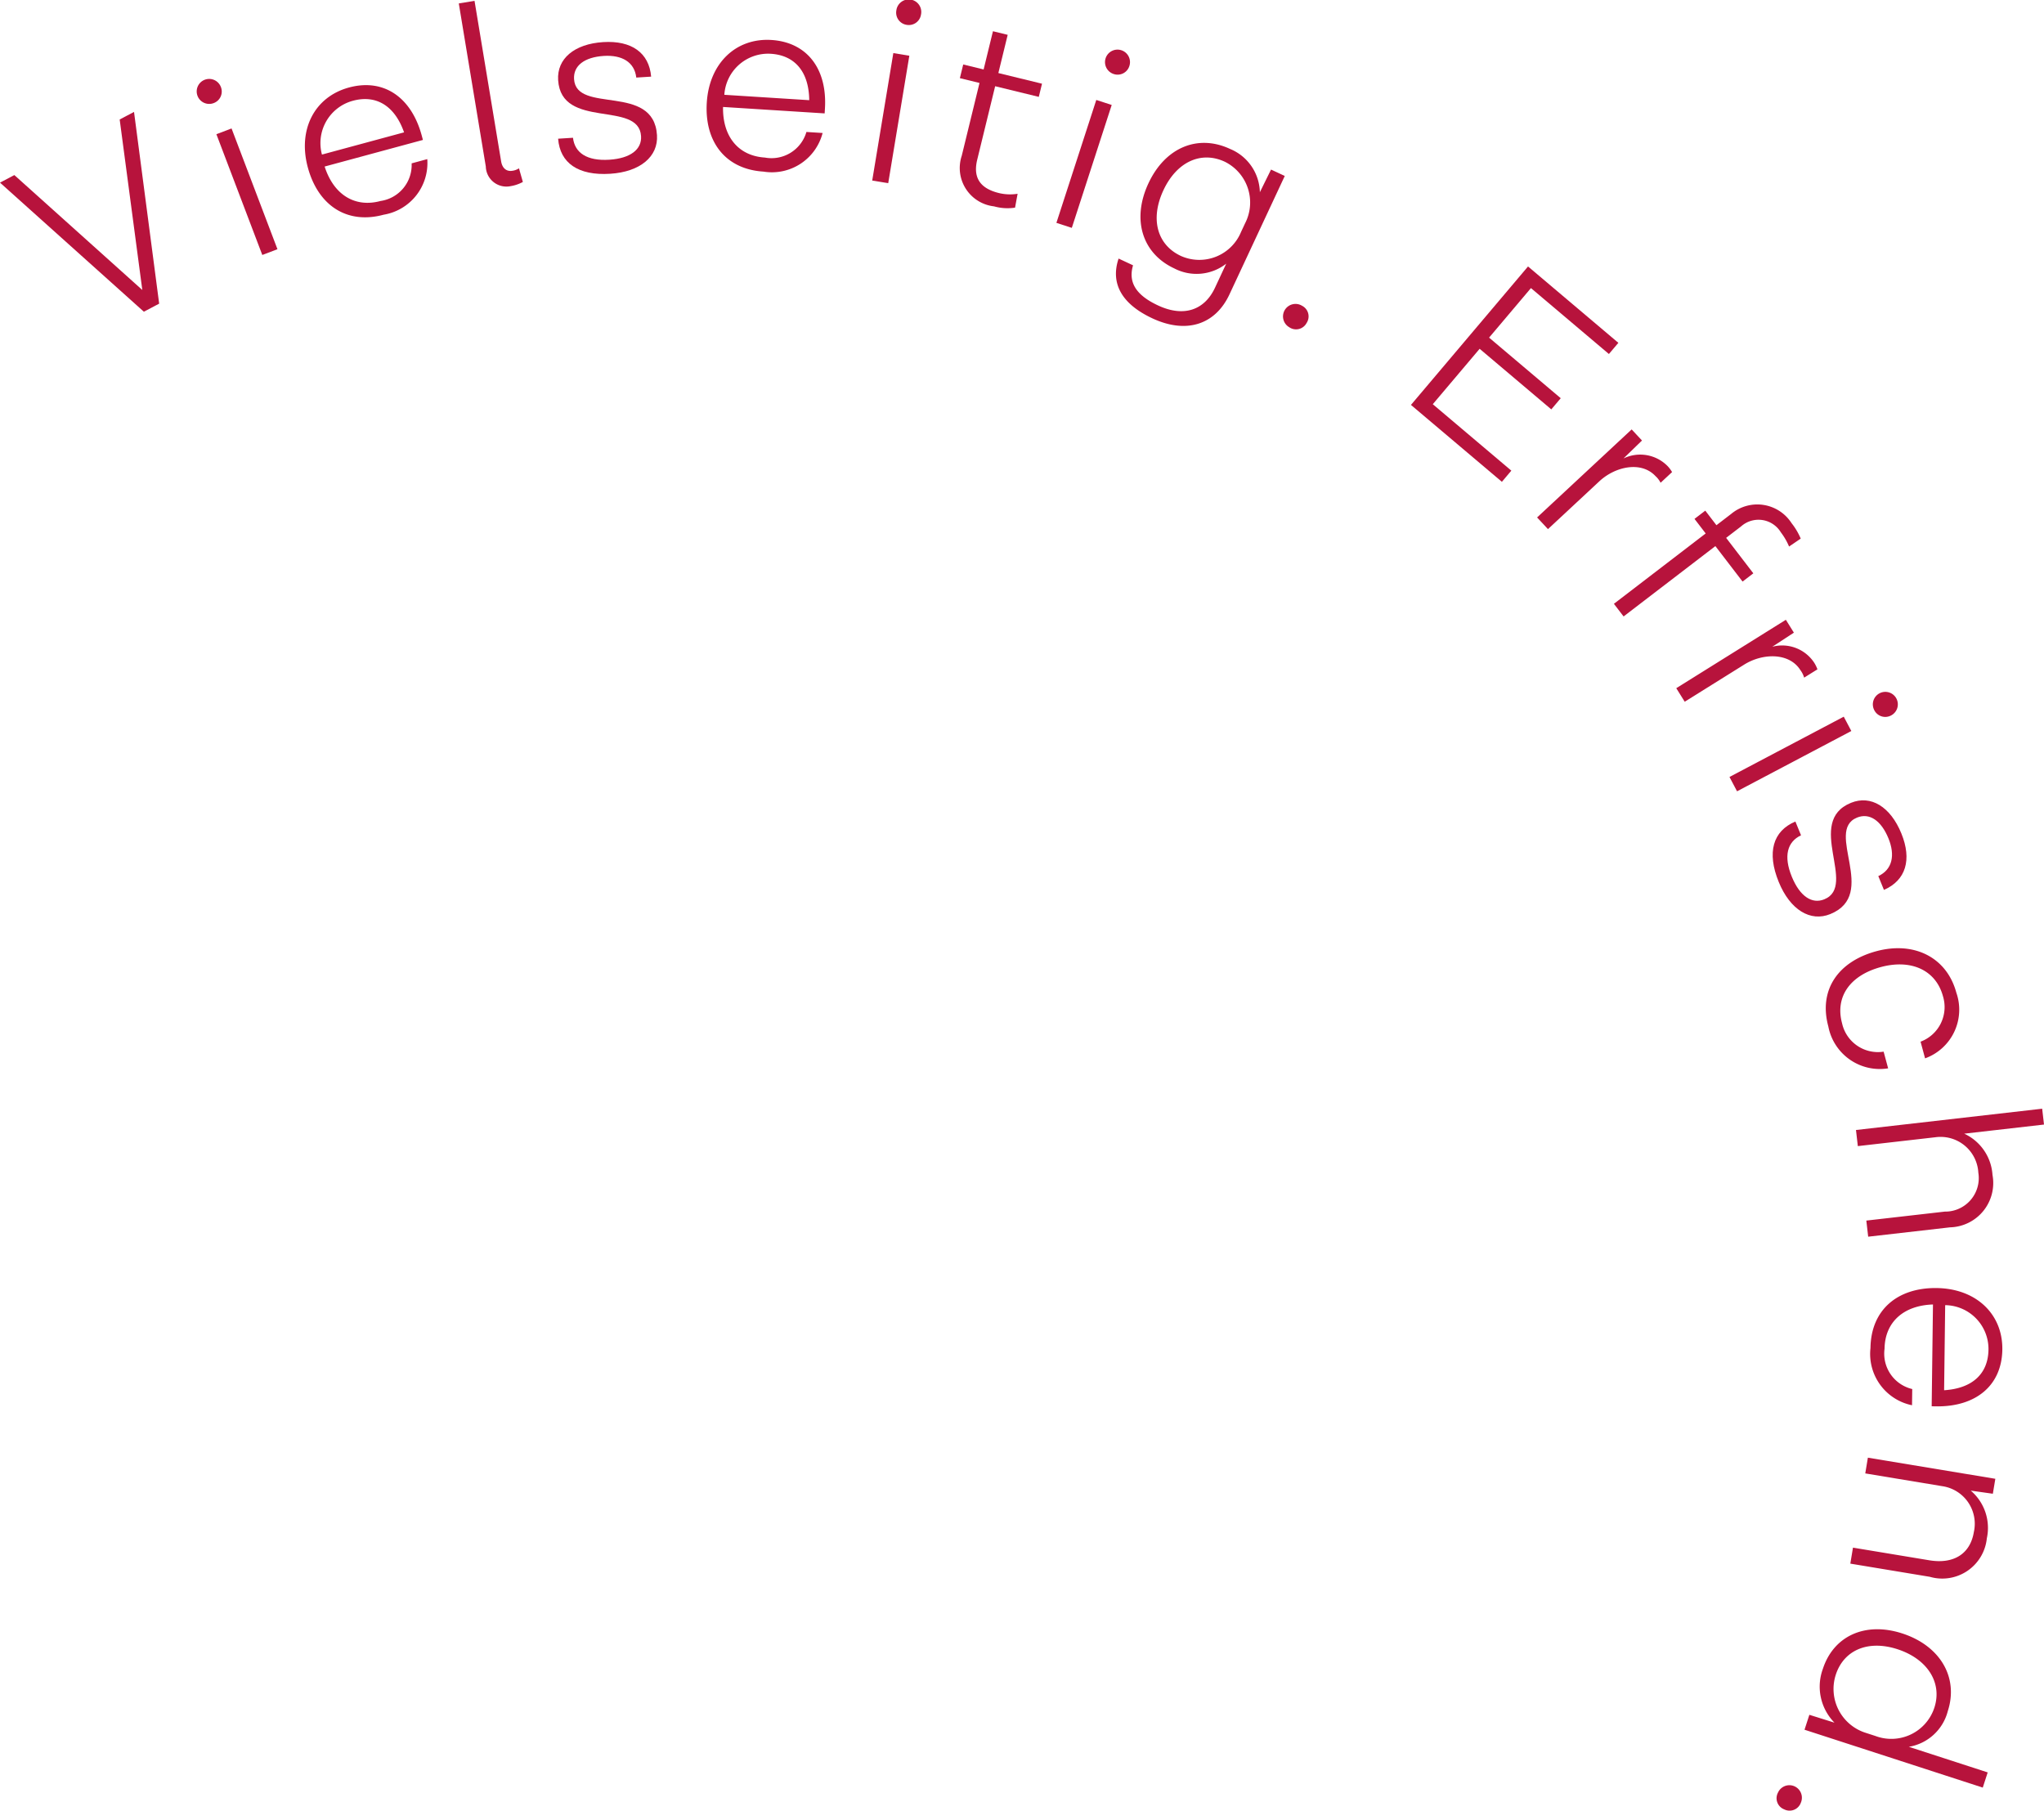<svg xmlns="http://www.w3.org/2000/svg" viewBox="0 0 135.625 120.138"><defs><style>.cls-1{fill:#b7133c;}</style></defs><title>Element 24</title><g id="Ebene_2" data-name="Ebene 2"><g id="Ebene_1-2" data-name="Ebene 1"><path class="cls-1" d="M8.893,7.426l1.668,12.722-1.015.535L0,12.118l.952-.502,8.491,7.625L7.941,7.928Z"/><path class="cls-1" d="M14.176,6.841a.829.829,0,1,1,.48-1.069A.817.817,0,0,1,14.176,6.841Zm.182,2.064,1.006-.382,3.046,8.013-1.006.382Z"/><path class="cls-1" d="M28.062,9.285,21.541,11.05c.597,1.867,2.004,2.747,3.707,2.286A2.412,2.412,0,0,0,27.313,10.839l1.038-.281A3.474,3.474,0,0,1,25.458,14.246c-2.469.668-4.36-.647-5.032-3.132C19.744,8.594,20.874,6.424,23.156,5.806c2.281-.617,4.132.618,4.828,3.189Zm-6.699.971,5.448-1.474c-.629-1.785-1.866-2.509-3.399-2.095A2.909,2.909,0,0,0,21.363,10.257Z"/><path class="cls-1" d="M34.693,12.074a2.57,2.57,0,0,1-.812.277,1.367,1.367,0,0,1-1.646-1.3L30.442.228,31.486.055,33.251,10.704c.08.487.382.688.747.627a1.066,1.066,0,0,0,.438-.162Z"/><path class="cls-1" d="M43.593,8.966c.09,1.426-1.118,2.438-3.107,2.564-2.112.134-3.332-.708-3.453-2.327l.986-.062c.116,1.001.929,1.55,2.407,1.457,1.408-.089,2.166-.685,2.11-1.565-.151-2.395-5.293-.408-5.502-3.717-.091-1.426,1.085-2.402,2.985-2.522,1.884-.12,3.051.709,3.186,2.291l-.986.062c-.118-1.036-.961-1.512-2.158-1.436-1.268.081-2.027.64-1.971,1.539C38.238,7.59,43.373,5.499,43.593,8.966Z"/><path class="cls-1" d="M54.718,7.524l-6.742-.427c-.036,1.959,1.013,3.246,2.774,3.357a2.41,2.41,0,0,0,2.758-1.698l1.074.068a3.475,3.475,0,0,1-3.927,2.562c-2.553-.162-3.92-2.016-3.757-4.586.165-2.605,1.934-4.296,4.292-4.147,2.359.15,3.715,1.914,3.546,4.572ZM48.062,6.29l5.633.357c-.021-1.893-.959-2.978-2.544-3.078A2.909,2.909,0,0,0,48.062,6.29Z"/><path class="cls-1" d="M59.275,3.522l1.062.176-1.401,8.457L57.874,11.98Zm.883-1.874A.818.818,0,0,1,59.475.695.83.83,0,1,1,61.111.966.816.816,0,0,1,60.158,1.648Z"/><path class="cls-1" d="M67.351,13.778a3.312,3.312,0,0,1-1.396-.086,2.561,2.561,0,0,1-2.141-3.355l1.179-4.833-1.303-.318.222-.908,1.354.331.619-2.536.978.238-.619,2.536,2.896.707-.213.874-2.896-.707-1.188,4.867c-.264,1.08.066,1.886,1.438,2.221a3.135,3.135,0,0,0,1.24.048Z"/><path class="cls-1" d="M72.742,6.632l1.023.333-2.647,8.154-1.023-.332Zm1.151-1.722a.829.829,0,1,1,1.045-.532A.817.817,0,0,1,73.894,4.91Z"/><path class="cls-1" d="M85.248,11.675l-3.672,7.863c-.933,1.998-2.849,2.642-5.118,1.582-2.029-.948-2.791-2.316-2.236-3.964l.959.448c-.34,1.146.219,1.991,1.657,2.662,1.71.799,3.086.312,3.78-1.174l.746-1.598a3.196,3.196,0,0,1-3.455.312c-2.11-.984-2.833-3.23-1.706-5.644C77.322,9.765,79.5,8.894,81.61,9.879a3.19,3.19,0,0,1,1.986,2.875l.741-1.503Zm-2.898,3.708.262-.56a3.015,3.015,0,0,0-1.342-4.091c-1.565-.731-3.188-.009-4.075,1.893-.896,1.918-.408,3.625,1.157,4.356A2.995,2.995,0,0,0,82.35,15.383Z"/><path class="cls-1" d="M86.697,21.43a.792.792,0,0,1-1.151.283.829.829,0,1,1,.844-1.427A.791.791,0,0,1,86.697,21.43Z"/><path class="cls-1" d="M100.281,31.228l-.626.741-6.034-5.102,7.768-9.187,5.994,5.068-.627.741-5.173-4.374L98.805,22.402l4.754,4.02-.626.741-4.755-4.02-3.109,3.677Z"/><path class="cls-1" d="M110.947,31.323l-.762.709a1.531,1.531,0,0,0-.334-.437c-.949-1.021-2.672-.645-3.73.34l-3.409,3.173-.722-.774,6.275-5.841.686.736-1.229,1.191a2.545,2.545,0,0,1,2.938.517A2.151,2.151,0,0,1,110.947,31.323Z"/><path class="cls-1" d="M115.528,34.926l-.994.762,1.804,2.353-.714.547L113.82,36.235l-6.09,4.668-.643-.839,6.09-4.668-.742-.967.715-.547.74.967.994-.762a2.704,2.704,0,0,1,3.993.627,4.423,4.423,0,0,1,.606,1.023l-.773.527a4.293,4.293,0,0,0-.543-.939A1.735,1.735,0,0,0,115.528,34.926Z"/><path class="cls-1" d="M120.592,44.412l-.883.551a1.513,1.513,0,0,0-.244-.492c-.738-1.183-2.501-1.142-3.729-.376l-3.95,2.466-.561-.898,7.272-4.539.532.854-1.433.936a2.545,2.545,0,0,1,2.787,1.067A2.201,2.201,0,0,1,120.592,44.412Z"/><path class="cls-1" d="M122.338,47.553l.502.951-7.582,4-.502-.951Zm2.026-.431a.829.829,0,1,1,1.12.347A.816.816,0,0,1,124.364,47.122Z"/><path class="cls-1" d="M121.448,60.65c-1.323.541-2.669-.281-3.423-2.127-.801-1.959-.392-3.383,1.104-4.013l.374.914c-.911.429-1.173,1.375-.612,2.746.534,1.307,1.341,1.835,2.157,1.501,2.221-.907-1.303-5.146,1.768-6.401,1.322-.54,2.622.262,3.343,2.027.714,1.746.301,3.115-1.154,3.75l-.374-.915c.943-.442,1.126-1.394.673-2.504-.48-1.176-1.255-1.718-2.087-1.378C121.044,55.137,124.665,59.336,121.448,60.65Z"/><path class="cls-1" d="M124.495,63.116c2.521-.682,4.681.414,5.312,2.746a3.431,3.431,0,0,1-2.073,4.362l-.299-1.107a2.449,2.449,0,0,0,1.486-3.015c-.465-1.72-2.098-2.483-4.124-1.935-2.043.553-3.046,1.976-2.571,3.729a2.438,2.438,0,0,0,2.758,1.884l.299,1.107a3.478,3.478,0,0,1-3.969-2.782C120.655,65.672,121.976,63.798,124.495,63.116Z"/><path class="cls-1" d="M129.392,81.436l-5.433.621-.123-1.069,5.205-.595a2.224,2.224,0,0,0,2.227-2.58,2.51,2.51,0,0,0-2.844-2.355l-5.152.589-.122-1.069,12.354-1.413.121,1.052-5.293.605a3.241,3.241,0,0,1,1.875,2.733A2.942,2.942,0,0,1,129.392,81.436Z"/><path class="cls-1" d="M128.172,93.31l.086-6.755c-1.96.063-3.19,1.177-3.213,2.941a2.412,2.412,0,0,0,1.837,2.67l-.014,1.075a3.475,3.475,0,0,1-2.757-3.792c.033-2.558,1.814-4.017,4.39-3.984,2.61.033,4.389,1.714,4.359,4.078-.03,2.363-1.725,3.806-4.389,3.772Zm.896-6.71-.071,5.645c1.89-.117,2.925-1.109,2.944-2.697A2.909,2.909,0,0,0,129.068,86.6Z"/><path class="cls-1" d="M128.047,104.624l-5.273-.874.176-1.061,5.064.839c1.601.266,2.714-.409,2.956-1.871a2.52,2.52,0,0,0-2.088-3.045l-5.116-.848.173-1.044,8.457,1.401-.165.992-1.466-.207a3.249,3.249,0,0,1,1.067,3.163A2.971,2.971,0,0,1,128.047,104.624Z"/><path class="cls-1" d="M131.562,118.611l-11.827-3.84.321-.99,1.666.522a3.41,3.41,0,0,1-.77-3.569c.703-2.165,2.787-3.157,5.271-2.351,2.499.812,3.748,2.904,3.019,5.152a3.21,3.21,0,0,1-2.586,2.369l5.233,1.699Zm-7.726-3.621.604.196a3.004,3.004,0,0,0,3.912-1.883c.539-1.661-.471-3.231-2.45-3.874-1.963-.638-3.564.066-4.093,1.693A3.054,3.054,0,0,0,123.837,114.99Z"/><path class="cls-1" d="M118.391,120.057a.79.79,0,0,1-.42-1.107.829.829,0,1,1,1.52.664A.793.793,0,0,1,118.391,120.057Z"/></g></g></svg>